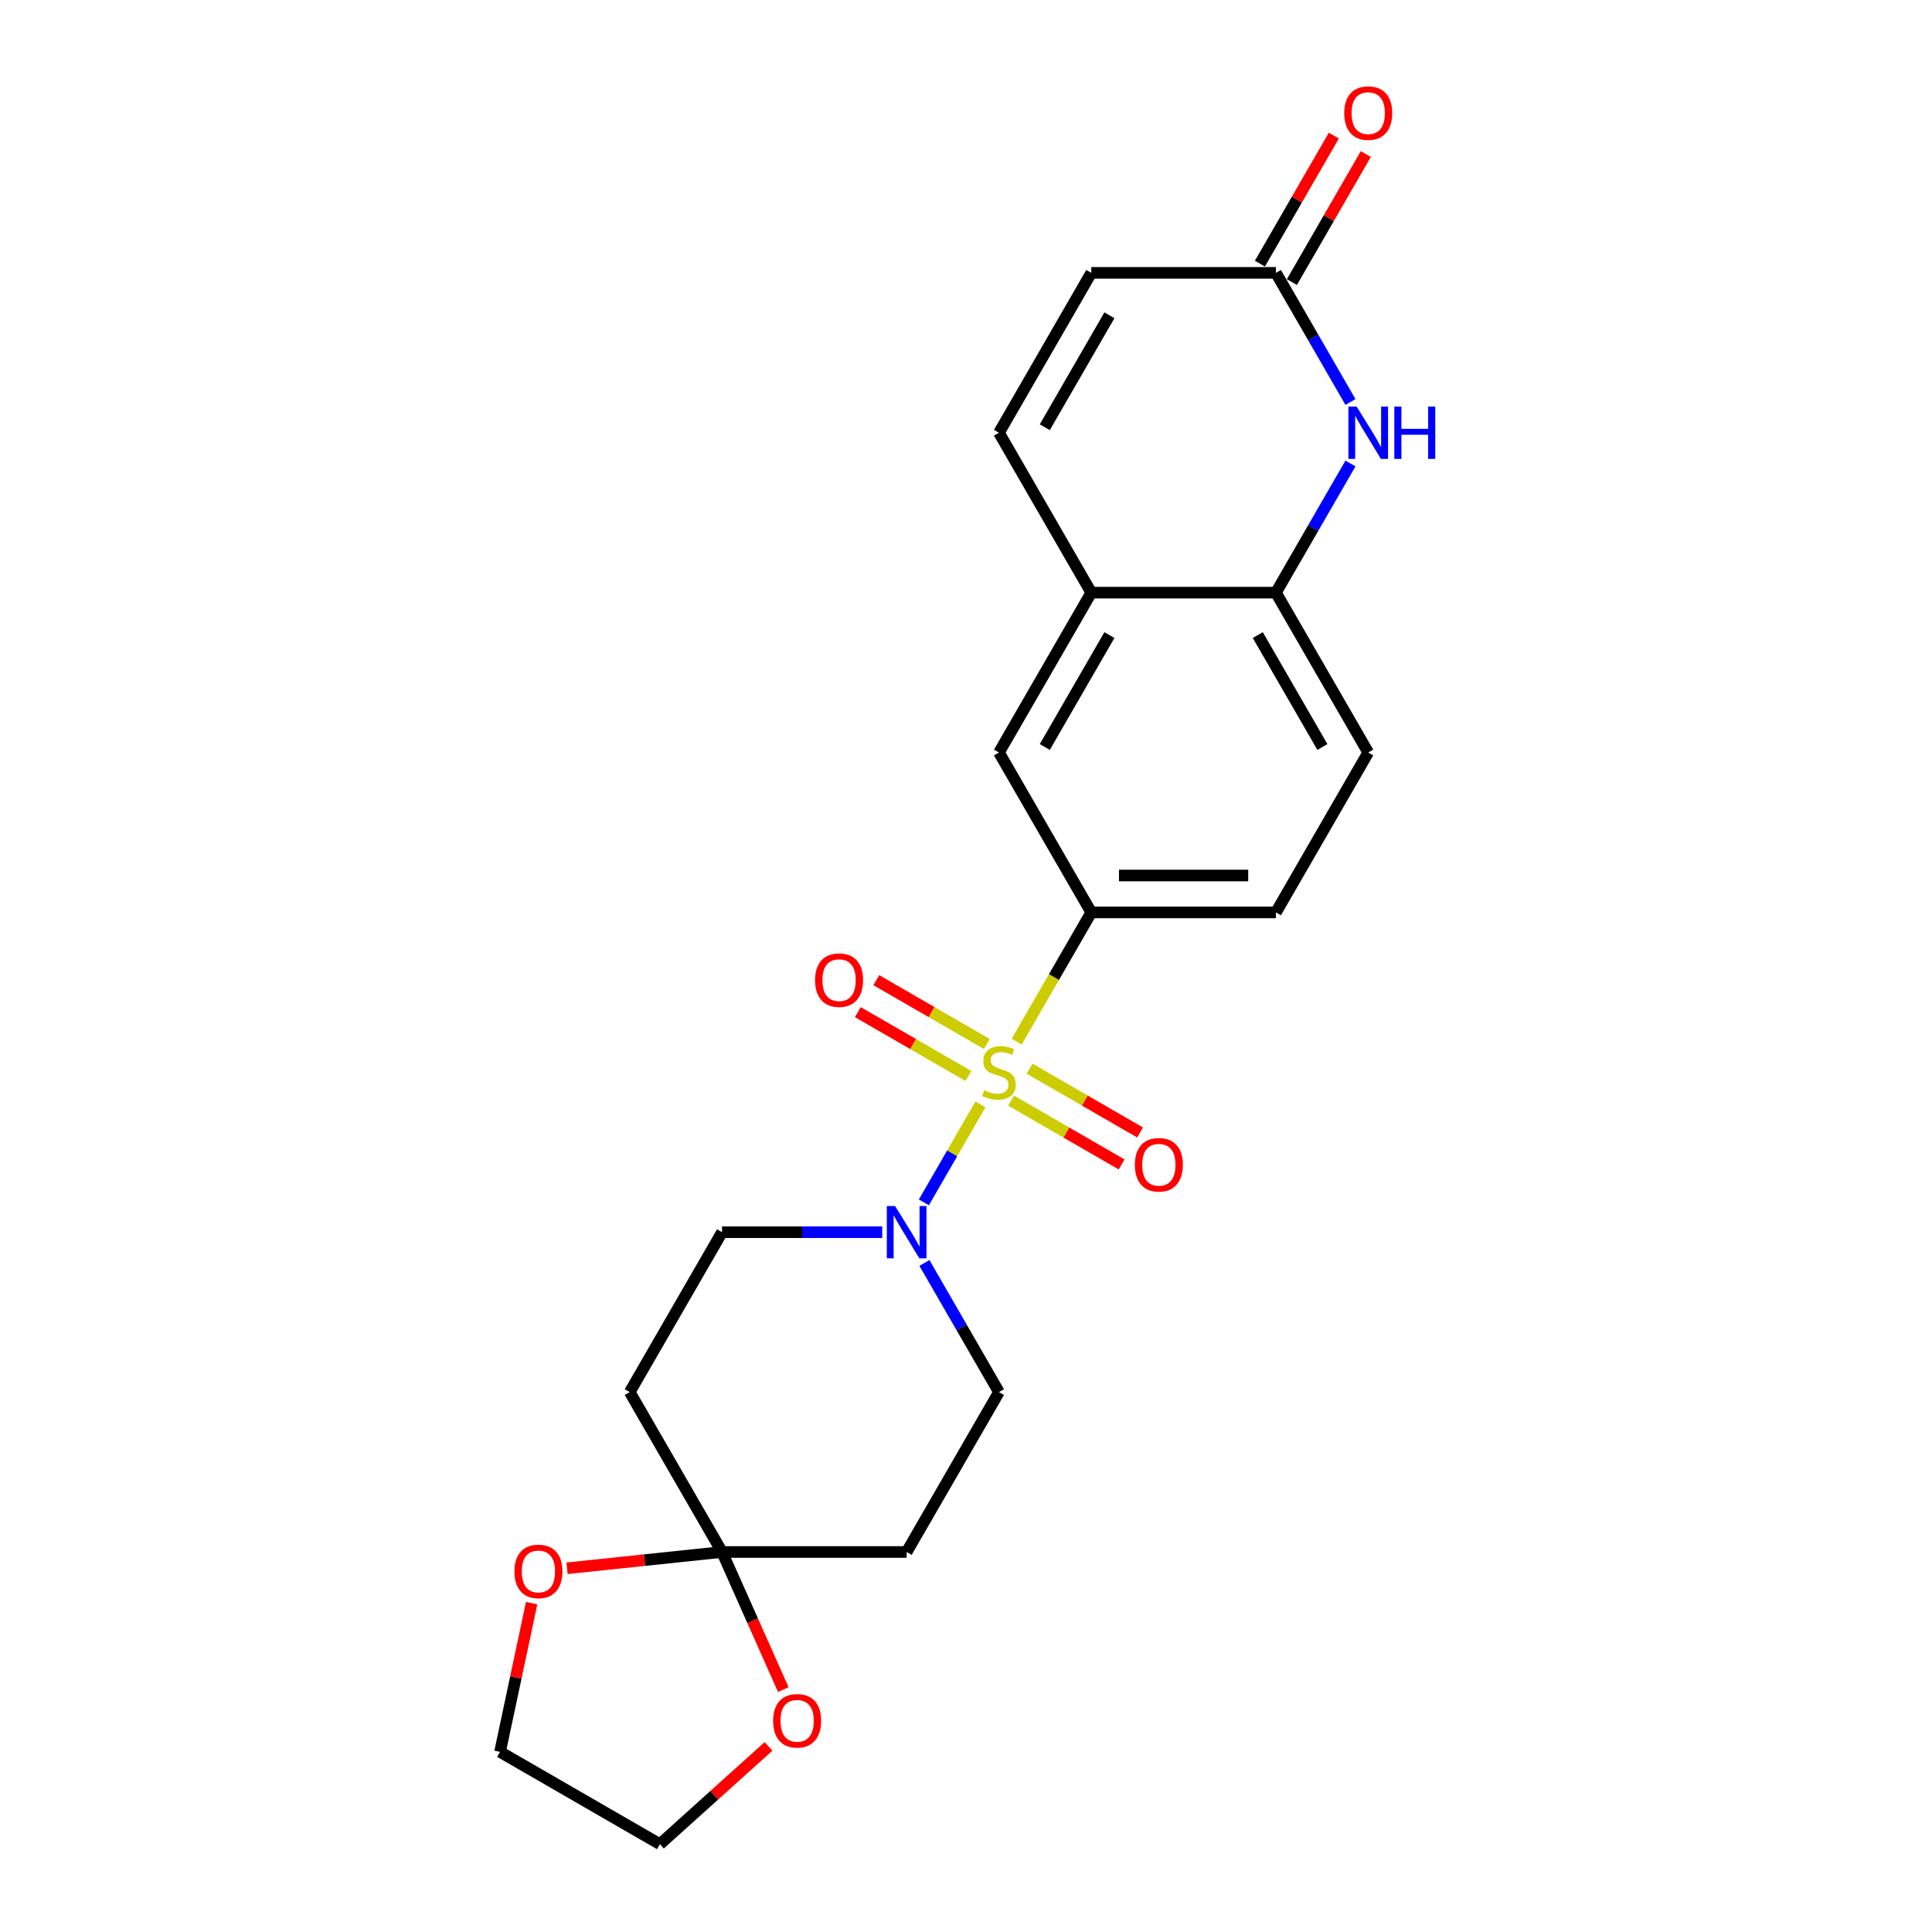 <?xml version='1.0' encoding='iso-8859-1'?>
<svg version='1.1' baseProfile='full'
              xmlns='http://www.w3.org/2000/svg'
                      xmlns:rdkit='http://www.rdkit.org/xml'
                      xmlns:xlink='http://www.w3.org/1999/xlink'
                  xml:space='preserve'
width='1000px' height='1000px' viewBox='0 0 1000 1000'>
<!-- END OF HEADER -->
<rect style='opacity:1.0;fill:#FFFFFF;stroke:none' width='1000' height='1000' x='0' y='0'> </rect>
<path class='bond-0' d='M 507.477,571.633 L 492.839,596.988' style='fill:none;fill-rule:evenodd;stroke:#CCCC00;stroke-width:6px;stroke-linecap:butt;stroke-linejoin:miter;stroke-opacity:1' />
<path class='bond-0' d='M 492.839,596.988 L 478.2,622.342' style='fill:none;fill-rule:evenodd;stroke:#0000FF;stroke-width:6px;stroke-linecap:butt;stroke-linejoin:miter;stroke-opacity:1' />
<path class='bond-1' d='M 526.236,539.142 L 545.542,505.704' style='fill:none;fill-rule:evenodd;stroke:#CCCC00;stroke-width:6px;stroke-linecap:butt;stroke-linejoin:miter;stroke-opacity:1' />
<path class='bond-1' d='M 545.542,505.704 L 564.847,472.266' style='fill:none;fill-rule:evenodd;stroke:#000000;stroke-width:6px;stroke-linecap:butt;stroke-linejoin:miter;stroke-opacity:1' />
<path class='bond-9' d='M 510.778,540.36 L 482.178,523.847' style='fill:none;fill-rule:evenodd;stroke:#CCCC00;stroke-width:6px;stroke-linecap:butt;stroke-linejoin:miter;stroke-opacity:1' />
<path class='bond-9' d='M 482.178,523.847 L 453.578,507.335' style='fill:none;fill-rule:evenodd;stroke:#FF0000;stroke-width:6px;stroke-linecap:butt;stroke-linejoin:miter;stroke-opacity:1' />
<path class='bond-9' d='M 501.222,556.911 L 472.622,540.399' style='fill:none;fill-rule:evenodd;stroke:#CCCC00;stroke-width:6px;stroke-linecap:butt;stroke-linejoin:miter;stroke-opacity:1' />
<path class='bond-9' d='M 472.622,540.399 L 444.022,523.887' style='fill:none;fill-rule:evenodd;stroke:#FF0000;stroke-width:6px;stroke-linecap:butt;stroke-linejoin:miter;stroke-opacity:1' />
<path class='bond-10' d='M 523.354,569.689 L 551.954,586.202' style='fill:none;fill-rule:evenodd;stroke:#CCCC00;stroke-width:6px;stroke-linecap:butt;stroke-linejoin:miter;stroke-opacity:1' />
<path class='bond-10' d='M 551.954,586.202 L 580.555,602.714' style='fill:none;fill-rule:evenodd;stroke:#FF0000;stroke-width:6px;stroke-linecap:butt;stroke-linejoin:miter;stroke-opacity:1' />
<path class='bond-10' d='M 532.91,553.138 L 561.511,569.65' style='fill:none;fill-rule:evenodd;stroke:#CCCC00;stroke-width:6px;stroke-linecap:butt;stroke-linejoin:miter;stroke-opacity:1' />
<path class='bond-10' d='M 561.511,569.65 L 590.111,586.162' style='fill:none;fill-rule:evenodd;stroke:#FF0000;stroke-width:6px;stroke-linecap:butt;stroke-linejoin:miter;stroke-opacity:1' />
<path class='bond-14' d='M 456.633,637.784 L 415.178,637.784' style='fill:none;fill-rule:evenodd;stroke:#0000FF;stroke-width:6px;stroke-linecap:butt;stroke-linejoin:miter;stroke-opacity:1' />
<path class='bond-14' d='M 415.178,637.784 L 373.723,637.784' style='fill:none;fill-rule:evenodd;stroke:#000000;stroke-width:6px;stroke-linecap:butt;stroke-linejoin:miter;stroke-opacity:1' />
<path class='bond-15' d='M 478.477,653.704 L 497.772,687.124' style='fill:none;fill-rule:evenodd;stroke:#0000FF;stroke-width:6px;stroke-linecap:butt;stroke-linejoin:miter;stroke-opacity:1' />
<path class='bond-15' d='M 497.772,687.124 L 517.066,720.543' style='fill:none;fill-rule:evenodd;stroke:#000000;stroke-width:6px;stroke-linecap:butt;stroke-linejoin:miter;stroke-opacity:1' />
<path class='bond-8' d='M 564.847,472.266 L 517.066,389.506' style='fill:none;fill-rule:evenodd;stroke:#000000;stroke-width:6px;stroke-linecap:butt;stroke-linejoin:miter;stroke-opacity:1' />
<path class='bond-18' d='M 564.847,472.266 L 660.409,472.266' style='fill:none;fill-rule:evenodd;stroke:#000000;stroke-width:6px;stroke-linecap:butt;stroke-linejoin:miter;stroke-opacity:1' />
<path class='bond-18' d='M 579.182,453.153 L 646.075,453.153' style='fill:none;fill-rule:evenodd;stroke:#000000;stroke-width:6px;stroke-linecap:butt;stroke-linejoin:miter;stroke-opacity:1' />
<path class='bond-2' d='M 698.998,239.909 L 679.704,273.328' style='fill:none;fill-rule:evenodd;stroke:#0000FF;stroke-width:6px;stroke-linecap:butt;stroke-linejoin:miter;stroke-opacity:1' />
<path class='bond-2' d='M 679.704,273.328 L 660.409,306.747' style='fill:none;fill-rule:evenodd;stroke:#000000;stroke-width:6px;stroke-linecap:butt;stroke-linejoin:miter;stroke-opacity:1' />
<path class='bond-4' d='M 698.998,208.068 L 679.704,174.648' style='fill:none;fill-rule:evenodd;stroke:#0000FF;stroke-width:6px;stroke-linecap:butt;stroke-linejoin:miter;stroke-opacity:1' />
<path class='bond-4' d='M 679.704,174.648 L 660.409,141.229' style='fill:none;fill-rule:evenodd;stroke:#000000;stroke-width:6px;stroke-linecap:butt;stroke-linejoin:miter;stroke-opacity:1' />
<path class='bond-3' d='M 373.723,803.302 L 469.285,803.302' style='fill:none;fill-rule:evenodd;stroke:#000000;stroke-width:6px;stroke-linecap:butt;stroke-linejoin:miter;stroke-opacity:1' />
<path class='bond-16' d='M 373.723,803.302 L 389.579,838.915' style='fill:none;fill-rule:evenodd;stroke:#000000;stroke-width:6px;stroke-linecap:butt;stroke-linejoin:miter;stroke-opacity:1' />
<path class='bond-16' d='M 389.579,838.915 L 405.436,874.529' style='fill:none;fill-rule:evenodd;stroke:#FF0000;stroke-width:6px;stroke-linecap:butt;stroke-linejoin:miter;stroke-opacity:1' />
<path class='bond-17' d='M 373.723,803.302 L 333.61,807.518' style='fill:none;fill-rule:evenodd;stroke:#000000;stroke-width:6px;stroke-linecap:butt;stroke-linejoin:miter;stroke-opacity:1' />
<path class='bond-17' d='M 333.61,807.518 L 293.497,811.734' style='fill:none;fill-rule:evenodd;stroke:#FF0000;stroke-width:6px;stroke-linecap:butt;stroke-linejoin:miter;stroke-opacity:1' />
<path class='bond-24' d='M 373.723,803.302 L 325.942,720.543' style='fill:none;fill-rule:evenodd;stroke:#000000;stroke-width:6px;stroke-linecap:butt;stroke-linejoin:miter;stroke-opacity:1' />
<path class='bond-19' d='M 668.685,146.007 L 687.814,112.875' style='fill:none;fill-rule:evenodd;stroke:#000000;stroke-width:6px;stroke-linecap:butt;stroke-linejoin:miter;stroke-opacity:1' />
<path class='bond-19' d='M 687.814,112.875 L 706.943,79.742' style='fill:none;fill-rule:evenodd;stroke:#FF0000;stroke-width:6px;stroke-linecap:butt;stroke-linejoin:miter;stroke-opacity:1' />
<path class='bond-19' d='M 652.133,136.451 L 671.262,103.319' style='fill:none;fill-rule:evenodd;stroke:#000000;stroke-width:6px;stroke-linecap:butt;stroke-linejoin:miter;stroke-opacity:1' />
<path class='bond-19' d='M 671.262,103.319 L 690.391,70.186' style='fill:none;fill-rule:evenodd;stroke:#FF0000;stroke-width:6px;stroke-linecap:butt;stroke-linejoin:miter;stroke-opacity:1' />
<path class='bond-25' d='M 660.409,141.229 L 564.847,141.229' style='fill:none;fill-rule:evenodd;stroke:#000000;stroke-width:6px;stroke-linecap:butt;stroke-linejoin:miter;stroke-opacity:1' />
<path class='bond-5' d='M 660.409,306.747 L 708.19,389.506' style='fill:none;fill-rule:evenodd;stroke:#000000;stroke-width:6px;stroke-linecap:butt;stroke-linejoin:miter;stroke-opacity:1' />
<path class='bond-5' d='M 651.025,328.717 L 684.471,386.649' style='fill:none;fill-rule:evenodd;stroke:#000000;stroke-width:6px;stroke-linecap:butt;stroke-linejoin:miter;stroke-opacity:1' />
<path class='bond-23' d='M 660.409,306.747 L 564.847,306.747' style='fill:none;fill-rule:evenodd;stroke:#000000;stroke-width:6px;stroke-linecap:butt;stroke-linejoin:miter;stroke-opacity:1' />
<path class='bond-6' d='M 564.847,306.747 L 517.066,389.506' style='fill:none;fill-rule:evenodd;stroke:#000000;stroke-width:6px;stroke-linecap:butt;stroke-linejoin:miter;stroke-opacity:1' />
<path class='bond-6' d='M 574.232,328.717 L 540.785,386.649' style='fill:none;fill-rule:evenodd;stroke:#000000;stroke-width:6px;stroke-linecap:butt;stroke-linejoin:miter;stroke-opacity:1' />
<path class='bond-7' d='M 564.847,306.747 L 517.066,223.988' style='fill:none;fill-rule:evenodd;stroke:#000000;stroke-width:6px;stroke-linecap:butt;stroke-linejoin:miter;stroke-opacity:1' />
<path class='bond-13' d='M 517.066,223.988 L 564.847,141.229' style='fill:none;fill-rule:evenodd;stroke:#000000;stroke-width:6px;stroke-linecap:butt;stroke-linejoin:miter;stroke-opacity:1' />
<path class='bond-13' d='M 540.785,221.131 L 574.232,163.199' style='fill:none;fill-rule:evenodd;stroke:#000000;stroke-width:6px;stroke-linecap:butt;stroke-linejoin:miter;stroke-opacity:1' />
<path class='bond-11' d='M 325.942,720.543 L 373.723,637.784' style='fill:none;fill-rule:evenodd;stroke:#000000;stroke-width:6px;stroke-linecap:butt;stroke-linejoin:miter;stroke-opacity:1' />
<path class='bond-12' d='M 469.285,803.302 L 517.066,720.543' style='fill:none;fill-rule:evenodd;stroke:#000000;stroke-width:6px;stroke-linecap:butt;stroke-linejoin:miter;stroke-opacity:1' />
<path class='bond-22' d='M 397.78,903.939 L 369.678,929.242' style='fill:none;fill-rule:evenodd;stroke:#FF0000;stroke-width:6px;stroke-linecap:butt;stroke-linejoin:miter;stroke-opacity:1' />
<path class='bond-22' d='M 369.678,929.242 L 341.576,954.545' style='fill:none;fill-rule:evenodd;stroke:#000000;stroke-width:6px;stroke-linecap:butt;stroke-linejoin:miter;stroke-opacity:1' />
<path class='bond-21' d='M 275.179,829.785 L 266.998,868.275' style='fill:none;fill-rule:evenodd;stroke:#FF0000;stroke-width:6px;stroke-linecap:butt;stroke-linejoin:miter;stroke-opacity:1' />
<path class='bond-21' d='M 266.998,868.275 L 258.816,906.764' style='fill:none;fill-rule:evenodd;stroke:#000000;stroke-width:6px;stroke-linecap:butt;stroke-linejoin:miter;stroke-opacity:1' />
<path class='bond-20' d='M 660.409,472.266 L 708.19,389.506' style='fill:none;fill-rule:evenodd;stroke:#000000;stroke-width:6px;stroke-linecap:butt;stroke-linejoin:miter;stroke-opacity:1' />
<path class='bond-26' d='M 258.816,906.764 L 341.576,954.545' style='fill:none;fill-rule:evenodd;stroke:#000000;stroke-width:6px;stroke-linecap:butt;stroke-linejoin:miter;stroke-opacity:1' />
<path  class='atom-0' d='M 509.421 564.313
Q 509.727 564.428, 510.989 564.963
Q 512.25 565.498, 513.626 565.842
Q 515.04 566.148, 516.416 566.148
Q 518.978 566.148, 520.468 564.925
Q 521.959 563.663, 521.959 561.485
Q 521.959 559.994, 521.195 559.076
Q 520.468 558.159, 519.322 557.662
Q 518.175 557.165, 516.264 556.592
Q 513.855 555.866, 512.403 555.177
Q 510.989 554.489, 509.956 553.037
Q 508.963 551.584, 508.963 549.138
Q 508.963 545.736, 511.256 543.634
Q 513.588 541.531, 518.175 541.531
Q 521.309 541.531, 524.864 543.022
L 523.985 545.965
Q 520.736 544.627, 518.289 544.627
Q 515.652 544.627, 514.199 545.736
Q 512.747 546.806, 512.785 548.679
Q 512.785 550.132, 513.511 551.011
Q 514.276 551.89, 515.346 552.387
Q 516.455 552.884, 518.289 553.457
Q 520.736 554.222, 522.188 554.986
Q 523.641 555.751, 524.673 557.318
Q 525.743 558.847, 525.743 561.485
Q 525.743 565.231, 523.22 567.257
Q 520.736 569.244, 516.569 569.244
Q 514.161 569.244, 512.326 568.709
Q 510.53 568.212, 508.389 567.333
L 509.421 564.313
' fill='#CCCC00'/>
<path  class='atom-1' d='M 463.303 624.252
L 472.171 638.586
Q 473.05 640.001, 474.465 642.562
Q 475.879 645.123, 475.956 645.276
L 475.956 624.252
L 479.549 624.252
L 479.549 651.315
L 475.841 651.315
L 466.323 635.643
Q 465.214 633.808, 464.029 631.706
Q 462.883 629.604, 462.539 628.954
L 462.539 651.315
L 459.022 651.315
L 459.022 624.252
L 463.303 624.252
' fill='#0000FF'/>
<path  class='atom-3' d='M 702.208 210.457
L 711.076 224.791
Q 711.955 226.205, 713.37 228.766
Q 714.784 231.327, 714.86 231.48
L 714.86 210.457
L 718.454 210.457
L 718.454 237.52
L 714.746 237.52
L 705.228 221.848
Q 704.119 220.013, 702.934 217.911
Q 701.788 215.808, 701.444 215.158
L 701.444 237.52
L 697.927 237.52
L 697.927 210.457
L 702.208 210.457
' fill='#0000FF'/>
<path  class='atom-3' d='M 721.703 210.457
L 725.372 210.457
L 725.372 221.962
L 739.21 221.962
L 739.21 210.457
L 742.879 210.457
L 742.879 237.52
L 739.21 237.52
L 739.21 225.02
L 725.372 225.02
L 725.372 237.52
L 721.703 237.52
L 721.703 210.457
' fill='#0000FF'/>
<path  class='atom-10' d='M 421.884 507.32
Q 421.884 500.822, 425.095 497.19
Q 428.306 493.559, 434.307 493.559
Q 440.309 493.559, 443.519 497.19
Q 446.73 500.822, 446.73 507.32
Q 446.73 513.895, 443.481 517.641
Q 440.232 521.349, 434.307 521.349
Q 428.344 521.349, 425.095 517.641
Q 421.884 513.933, 421.884 507.32
M 434.307 518.291
Q 438.435 518.291, 440.653 515.538
Q 442.908 512.748, 442.908 507.32
Q 442.908 502.007, 440.653 499.331
Q 438.435 496.617, 434.307 496.617
Q 430.179 496.617, 427.924 499.293
Q 425.707 501.969, 425.707 507.32
Q 425.707 512.786, 427.924 515.538
Q 430.179 518.291, 434.307 518.291
' fill='#FF0000'/>
<path  class='atom-11' d='M 587.402 602.882
Q 587.402 596.384, 590.613 592.752
Q 593.824 589.121, 599.825 589.121
Q 605.827 589.121, 609.038 592.752
Q 612.248 596.384, 612.248 602.882
Q 612.248 609.457, 608.999 613.203
Q 605.75 616.911, 599.825 616.911
Q 593.862 616.911, 590.613 613.203
Q 587.402 609.495, 587.402 602.882
M 599.825 613.853
Q 603.954 613.853, 606.171 611.1
Q 608.426 608.31, 608.426 602.882
Q 608.426 597.569, 606.171 594.893
Q 603.954 592.179, 599.825 592.179
Q 595.697 592.179, 593.442 594.855
Q 591.225 597.531, 591.225 602.882
Q 591.225 608.348, 593.442 611.1
Q 595.697 613.853, 599.825 613.853
' fill='#FF0000'/>
<path  class='atom-17' d='M 400.169 890.678
Q 400.169 884.18, 403.38 880.549
Q 406.591 876.918, 412.592 876.918
Q 418.593 876.918, 421.804 880.549
Q 425.015 884.18, 425.015 890.678
Q 425.015 897.253, 421.766 900.999
Q 418.517 904.707, 412.592 904.707
Q 406.629 904.707, 403.38 900.999
Q 400.169 897.291, 400.169 890.678
M 412.592 901.649
Q 416.72 901.649, 418.937 898.897
Q 421.192 896.106, 421.192 890.678
Q 421.192 885.365, 418.937 882.689
Q 416.72 879.976, 412.592 879.976
Q 408.464 879.976, 406.208 882.651
Q 403.991 885.327, 403.991 890.678
Q 403.991 896.145, 406.208 898.897
Q 408.464 901.649, 412.592 901.649
' fill='#FF0000'/>
<path  class='atom-18' d='M 266.262 813.367
Q 266.262 806.869, 269.473 803.238
Q 272.684 799.606, 278.685 799.606
Q 284.686 799.606, 287.897 803.238
Q 291.108 806.869, 291.108 813.367
Q 291.108 819.942, 287.859 823.688
Q 284.61 827.396, 278.685 827.396
Q 272.722 827.396, 269.473 823.688
Q 266.262 819.98, 266.262 813.367
M 278.685 824.338
Q 282.813 824.338, 285.03 821.586
Q 287.285 818.795, 287.285 813.367
Q 287.285 808.054, 285.03 805.378
Q 282.813 802.664, 278.685 802.664
Q 274.557 802.664, 272.301 805.34
Q 270.084 808.016, 270.084 813.367
Q 270.084 818.833, 272.301 821.586
Q 274.557 824.338, 278.685 824.338
' fill='#FF0000'/>
<path  class='atom-20' d='M 695.767 58.547
Q 695.767 52.048, 698.978 48.417
Q 702.189 44.786, 708.19 44.786
Q 714.192 44.786, 717.402 48.417
Q 720.613 52.048, 720.613 58.547
Q 720.613 65.121, 717.364 68.867
Q 714.115 72.575, 708.19 72.575
Q 702.227 72.575, 698.978 68.867
Q 695.767 65.159, 695.767 58.547
M 708.19 69.517
Q 712.318 69.517, 714.536 66.765
Q 716.791 63.974, 716.791 58.547
Q 716.791 53.233, 714.536 50.558
Q 712.318 47.844, 708.19 47.844
Q 704.062 47.844, 701.807 50.519
Q 699.59 53.195, 699.59 58.547
Q 699.59 64.013, 701.807 66.765
Q 704.062 69.517, 708.19 69.517
' fill='#FF0000'/>
</svg>
